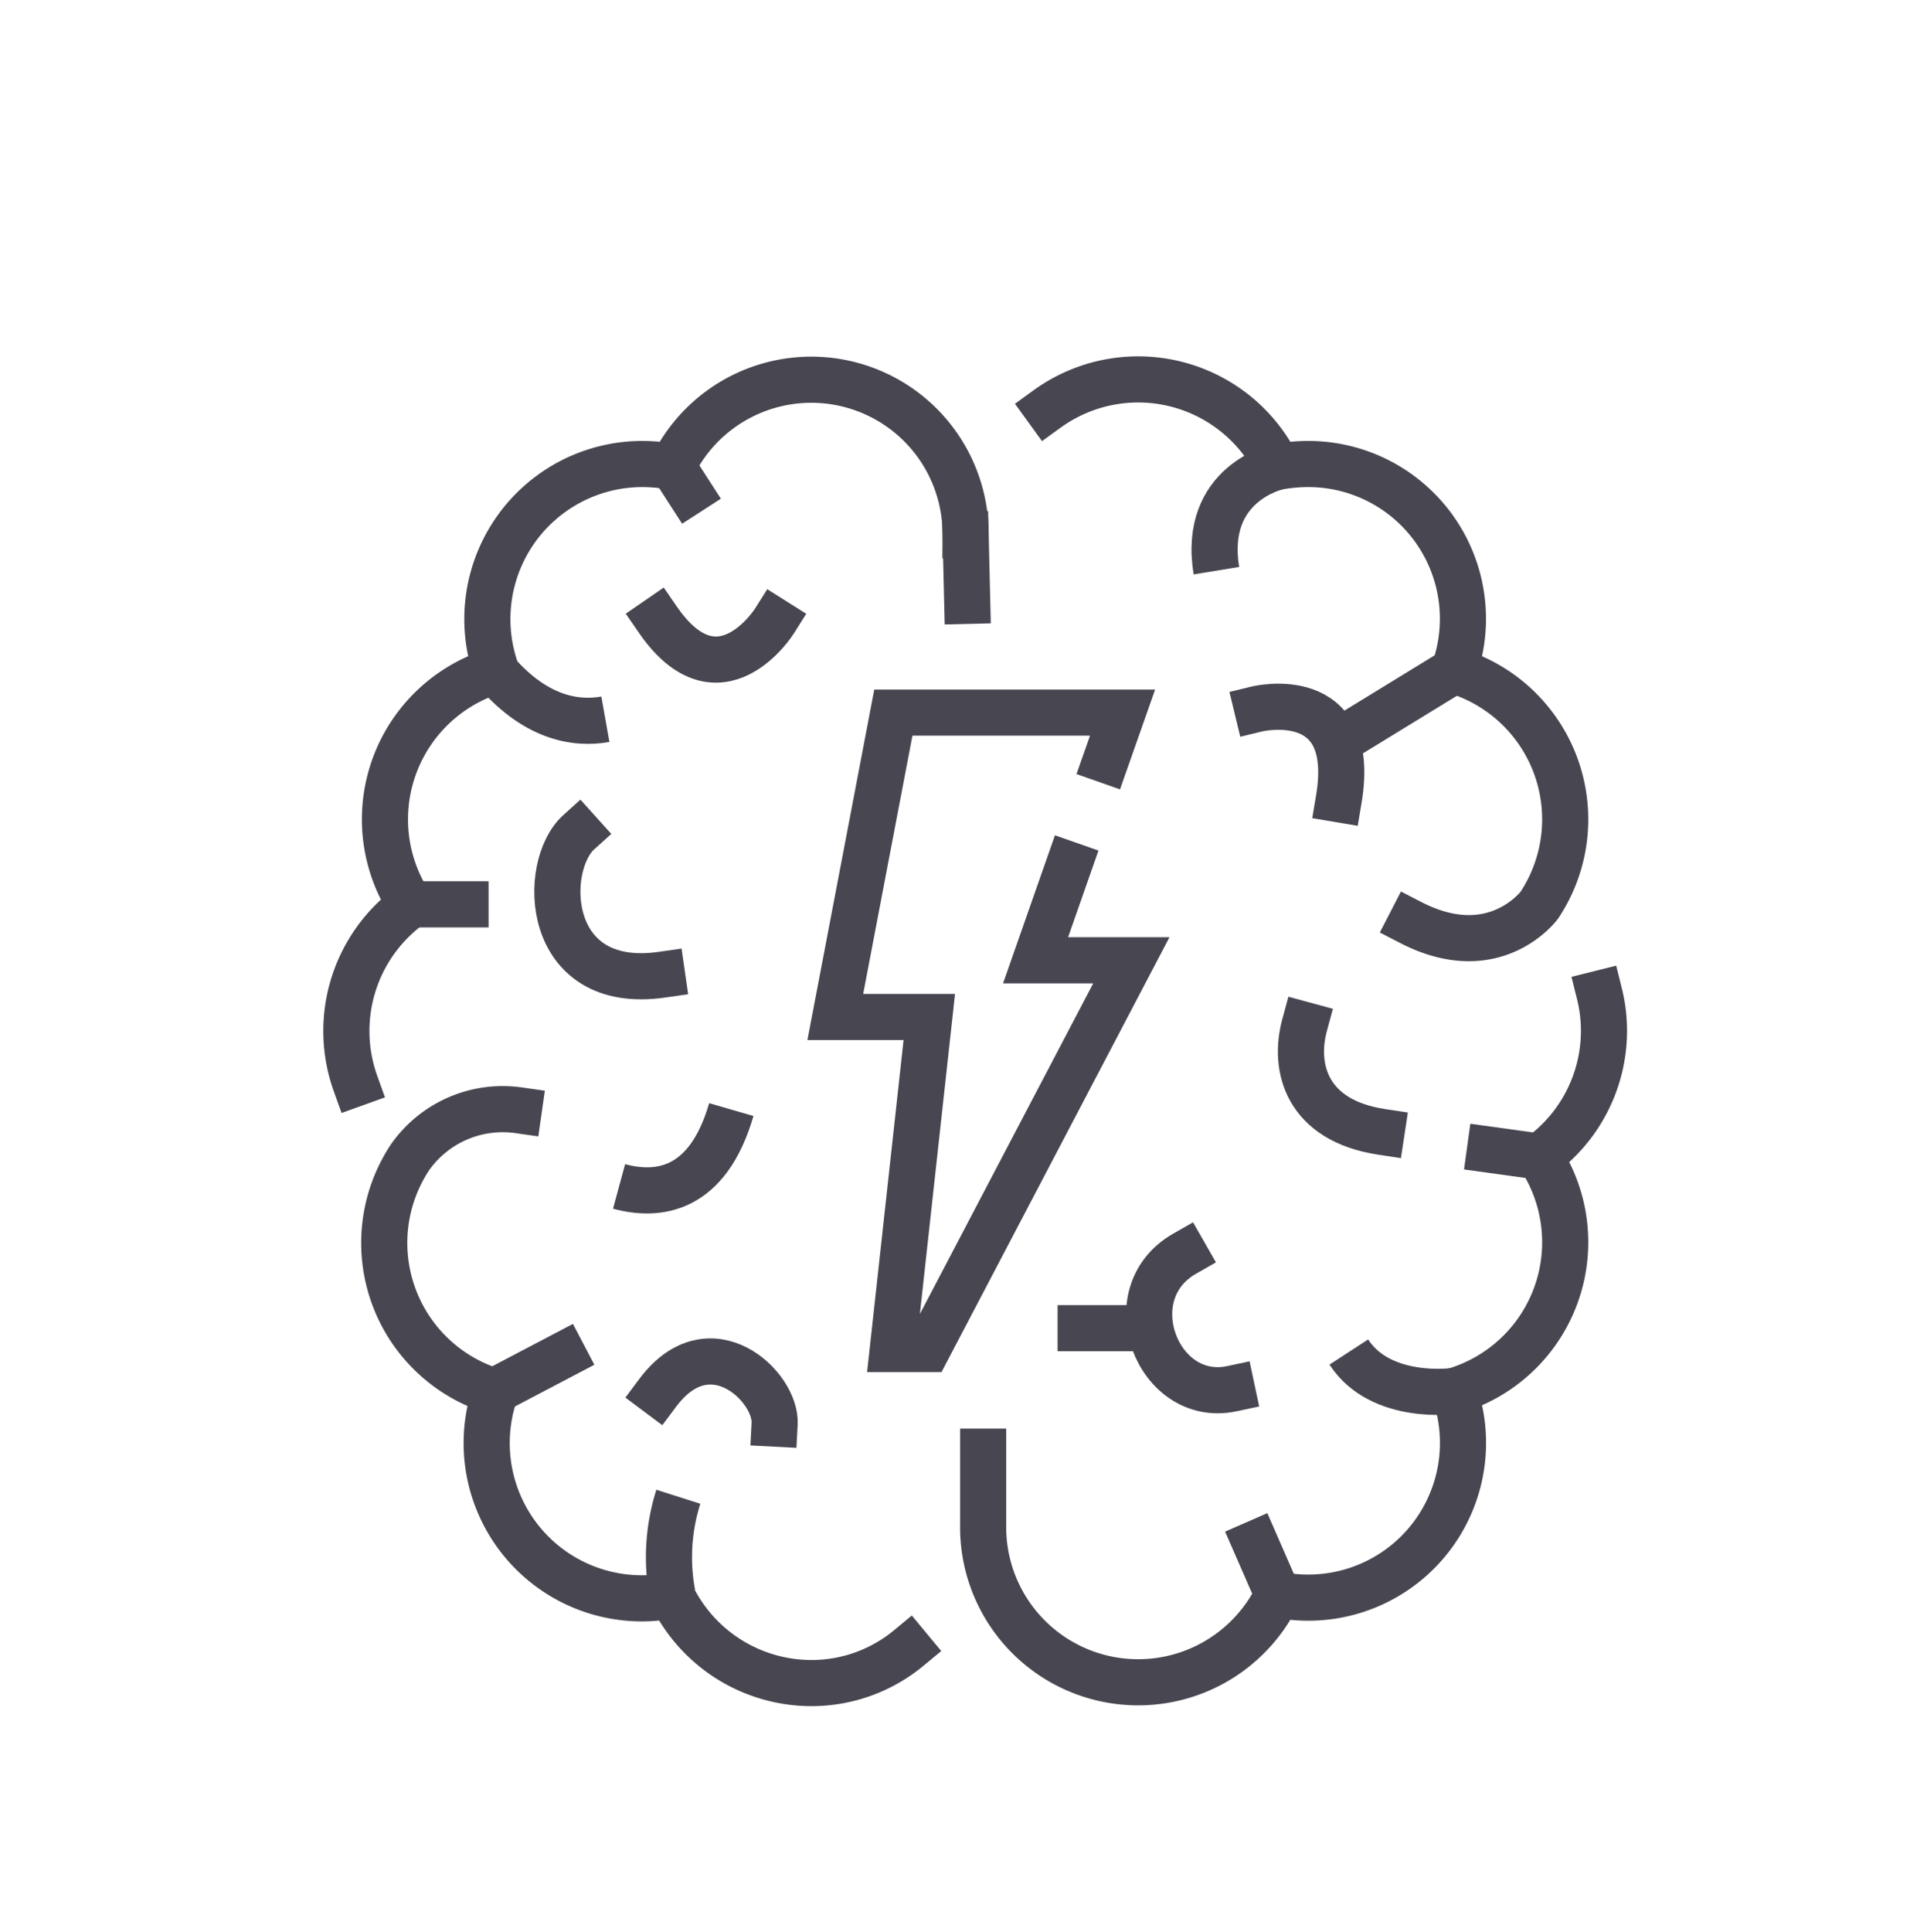 <svg xmlns="http://www.w3.org/2000/svg" viewBox="0 0 108.91 110.14"><defs><style>.cls-1,.cls-2{fill:none;stroke:#484751;stroke-miterlimit:10;stroke-width:2.63px;}.cls-1{stroke-linecap:square;}</style></defs><title>icon-growht-hacking-06</title><g id="Icons"><g id="_6" data-name="6"><path class="cls-1" d="M51.82,93.94a8.69,8.69,0,0,1-5.52,2,8.86,8.86,0,0,1-8-5,8.67,8.67,0,0,1-1.7.17,8.85,8.85,0,0,1-8.35-11.78,8.84,8.84,0,0,1-4.87-13.36,6.46,6.46,0,0,1,6.2-2.68"></path><path class="cls-1" d="M55.06,30.52a8.8,8.8,0,0,0-16.72-3.91,9.51,9.51,0,0,0-1.7-.16,8.84,8.84,0,0,0-8.35,11.77,8.85,8.85,0,0,0-4.87,13.37,8.86,8.86,0,0,0-3.15,10.17"></path><path class="cls-2" d="M34.52,41c-1.75.31-4.09-.09-6.44-2.93"></path><path class="cls-2" d="M35.3,67.63c2.21.6,5.05.28,6.4-4.38"></path><path class="cls-2" d="M38.34,90.86a11.37,11.37,0,0,1,.34-5.54"></path><line class="cls-2" x1="23.42" y1="51.55" x2="27.86" y2="51.55"></line><line class="cls-2" x1="28.29" y1="79.25" x2="33.28" y2="76.63"></line><line class="cls-2" x1="38.34" y1="26.57" x2="40" y2="29.14"></line><path class="cls-1" d="M91.2,56.64a8.73,8.73,0,0,1,.26,2.12,8.83,8.83,0,0,1-3.68,7.17,8.84,8.84,0,0,1-4.87,13.36,8.82,8.82,0,0,1-8.34,11.78,8.78,8.78,0,0,1-1.71-.17A8.84,8.84,0,0,1,56.06,87h0V82.75"></path><path class="cls-1" d="M59.71,23.31a8.85,8.85,0,0,1,13.15,3.3,9.62,9.62,0,0,1,1.71-.16,8.82,8.82,0,0,1,8.34,11.77,8.85,8.85,0,0,1,4.87,13.37s-2.54,3.47-7.33,1"></path><line class="cls-1" x1="55.15" y1="34.25" x2="55.06" y2="30.48"></line><path class="cls-2" d="M72.86,26.61s-4.32.92-3.5,5.92"></path><line class="cls-2" x1="82.91" y1="38.22" x2="76.87" y2="41.92"></line><line class="cls-2" x1="87.78" y1="65.93" x2="83.66" y2="65.36"></line><path class="cls-2" d="M82.91,79.29s-4.17.59-6-2.22"></path><line class="cls-2" x1="72.86" y1="90.9" x2="71.06" y2="86.78"></line><line class="cls-1" x1="61.62" y1="75.71" x2="65.3" y2="75.71"></line><path class="cls-1" d="M70.24,79.16c-4.24.9-6.67-5.42-2.7-7.69"></path><path class="cls-1" d="M33,47.44c-2.13,1.92-2,9.09,4.75,8.12"></path><path class="cls-1" d="M74.39,58.43c-.66,2.43.11,5.44,4.39,6.09"></path><path class="cls-1" d="M44.17,81.15c.11-2.1-3.68-5.75-6.67-1.75"></path><path class="cls-1" d="M71.69,40.41s5.75-1.39,4.65,5.15"></path><path class="cls-1" d="M44.16,35.4s-3.15,5-6.65-.08"></path><polyline class="cls-1" points="63.06 43.32 64.01 40.62 50.94 40.62 47.63 57.97 52.99 57.97 50.91 76.9 52.89 76.9 64.51 54.74 59.05 54.74 60.96 49.29"></polyline></g></g></svg>